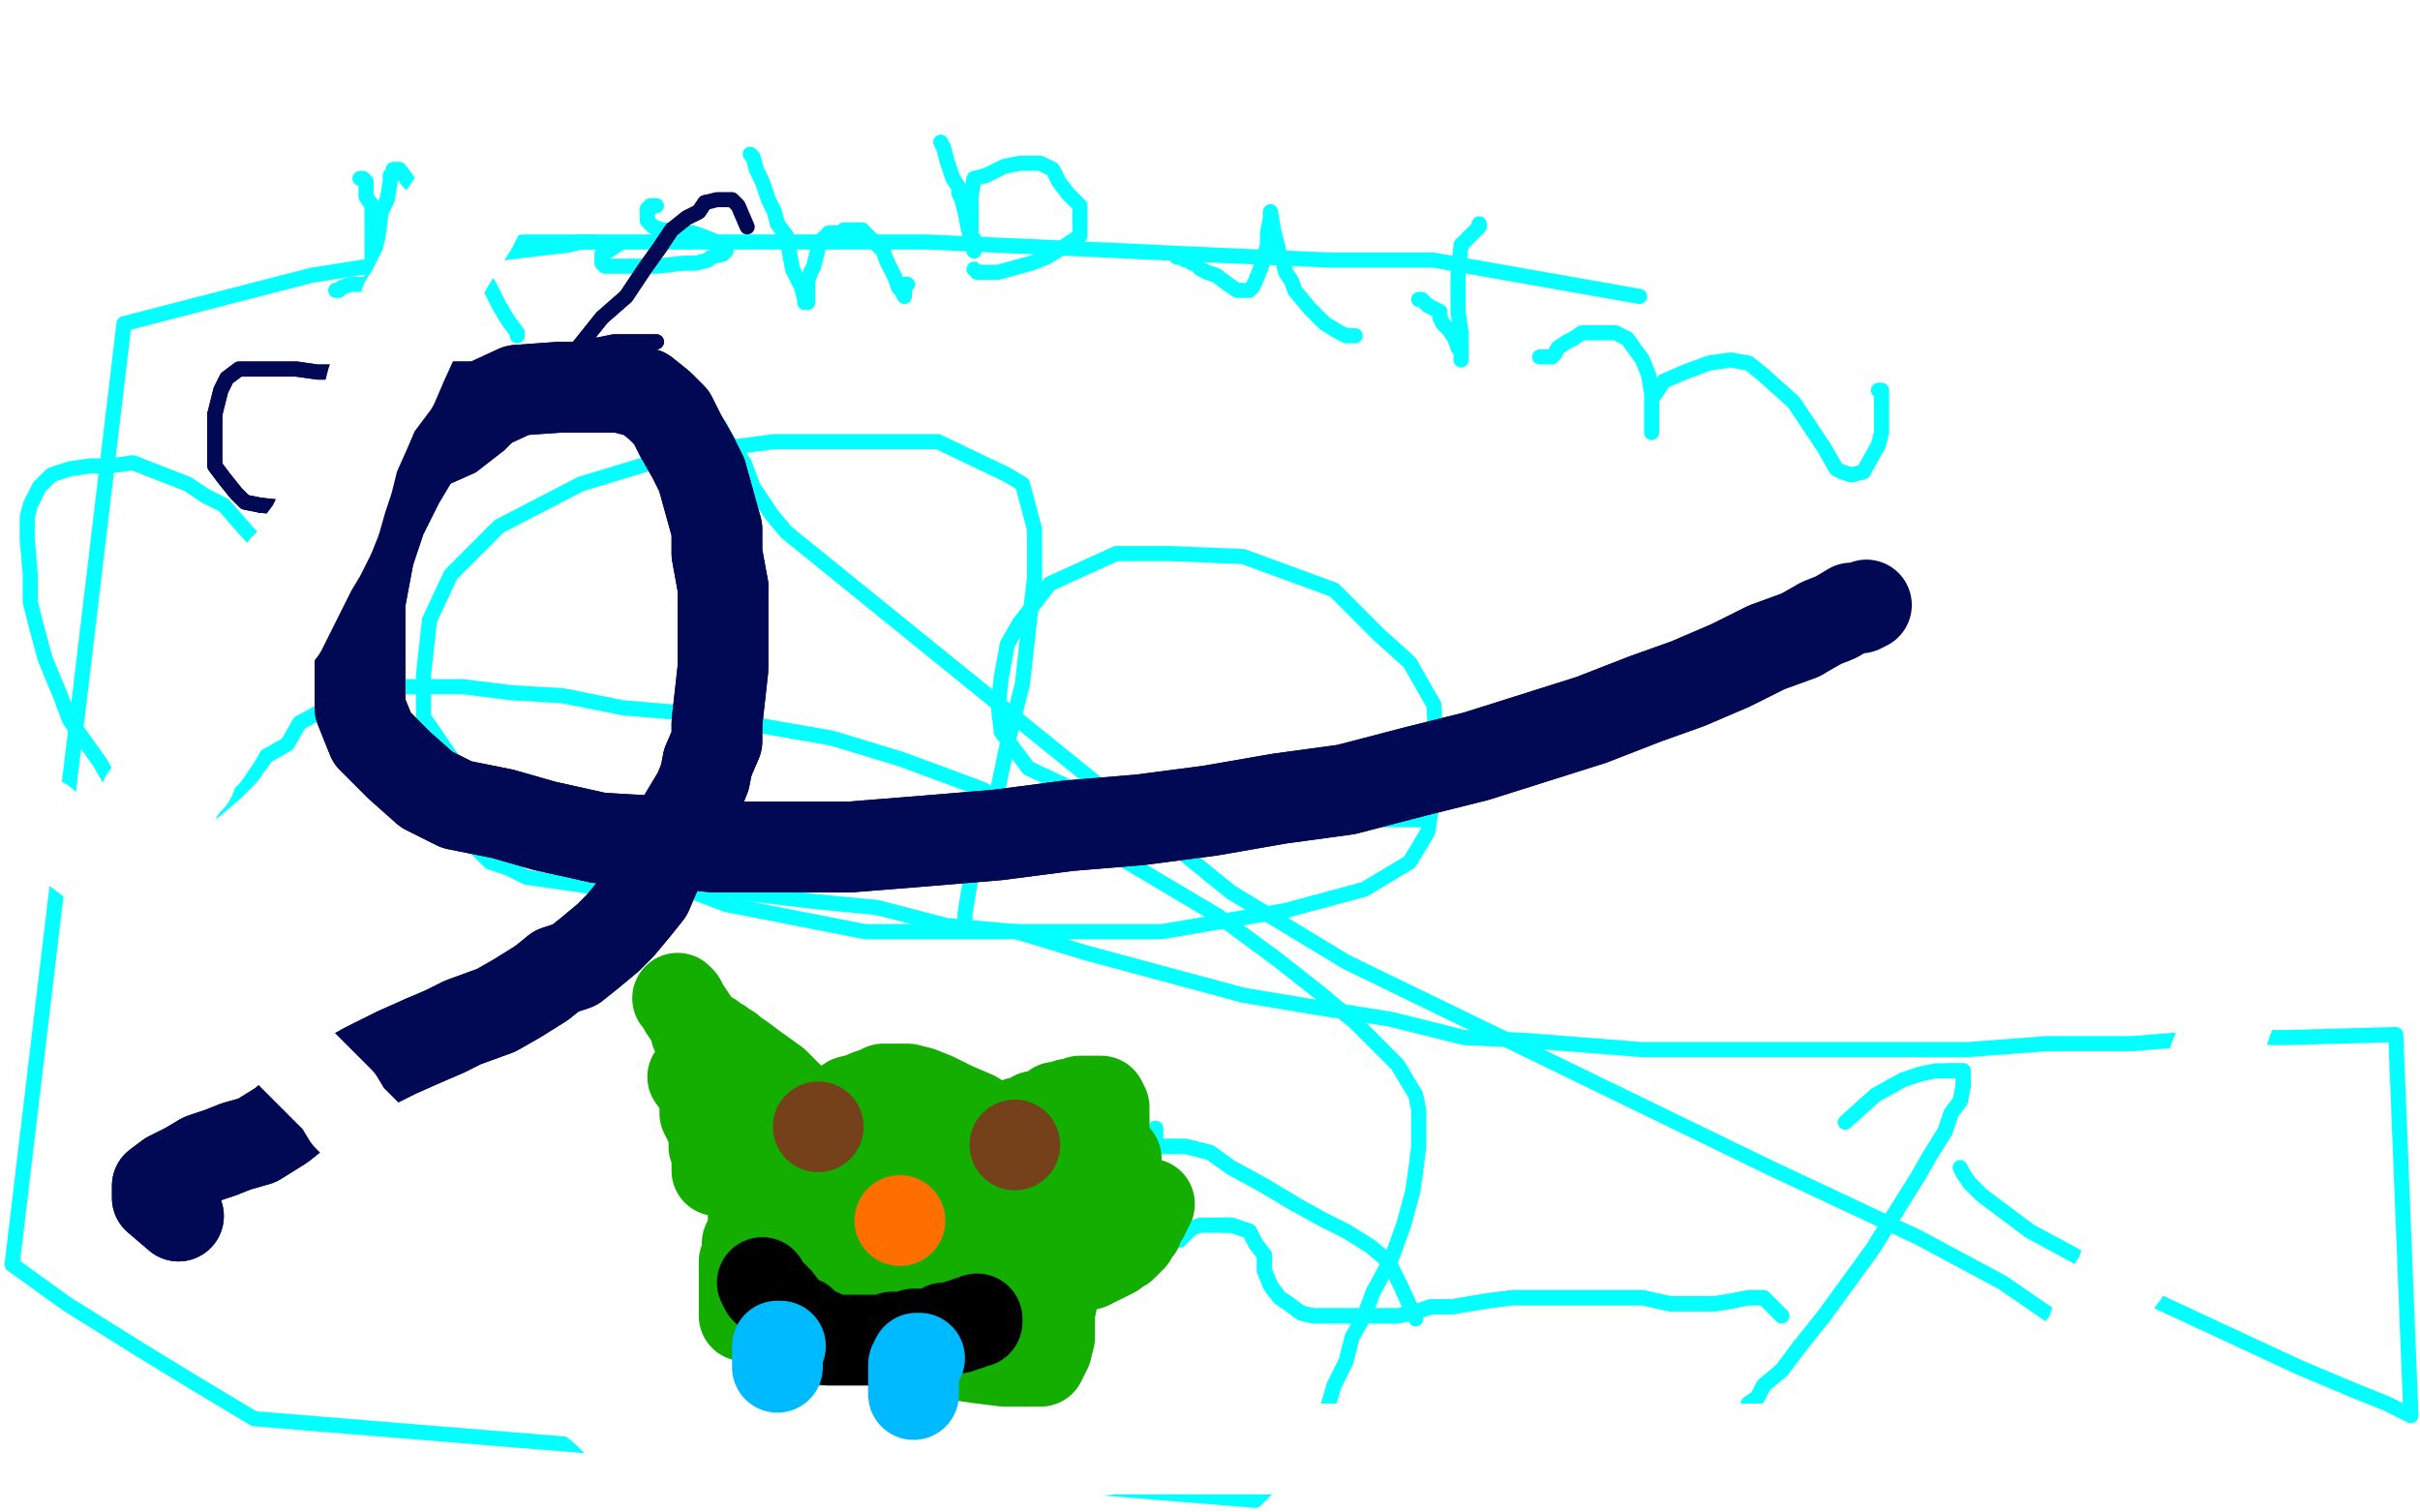 <?xml version="1.0" standalone="no"?>
<!DOCTYPE svg PUBLIC "-//W3C//DTD SVG 1.1//EN"
"http://www.w3.org/Graphics/SVG/1.1/DTD/svg11.dtd">

<svg width="800" height="500" version="1.1" xmlns="http://www.w3.org/2000/svg" xmlns:xlink="http://www.w3.org/1999/xlink" style="stroke-antialiasing: false"><desc>This SVG has been created on https://colorillo.com/</desc><rect x='0' y='0' width='800' height='500' style='fill: rgb(255,255,255); stroke-width:0' /><polyline points="236,139 238,141 238,141 240,145 240,145 243,149 243,149 246,153 246,153 249,161 249,161 255,170 255,170 260,176 260,176 407,295 445,318 515,352 585,386 634,409 662,424 678,435 686,442 688,444 688,447 688,448 685,448" style="fill: none; stroke: #03ffff; stroke-width: 5; stroke-linejoin: round; stroke-linecap: round; stroke-antialiasing: false; stroke-antialias: 0; opacity: 1.0"/>
<polyline points="319,305 319,302 319,302 320,296 320,296 321,290 321,290 324,281 324,281 326,272 326,272 329,265 329,265 333,246 333,246 338,226 338,226 340,208 340,208 342,191 342,175 338,160 333,157 310,146 283,146 256,146 225,150 192,160 165,174 149,190 142,205 140,223 140,237 155,259 182,277 240,299 286,308 339,308 384,308 425,301 451,294 466,285 472,275 474,262 475,250 474,233 466,219 456,210 441,195 411,184 387,183 369,183 347,193 337,206 333,213 331,224 330,233 331,242 340,254 355,261 378,267 404,270 443,271 462,271 470,271 472,271 472,270 472,268 471,264" style="fill: none; stroke: #03ffff; stroke-width: 5; stroke-linejoin: round; stroke-linecap: round; stroke-antialiasing: false; stroke-antialias: 0; opacity: 1.0"/>
<polyline points="119,59 120,59 120,59 121,60 121,60 121,61 121,61 121,65 121,65 123,68 123,68 123,72 123,72 123,76 123,76 123,83 123,83 123,87 123,93 123,97 123,98 123,97 123,94 123,90 124,87 124,82 125,78 126,70 128,66 129,60 129,58 130,57 130,56 132,56 135,60 138,63 143,67 150,76 156,85 162,95 165,101 168,106 171,110 171,111 171,110" style="fill: none; stroke: #03ffff; stroke-width: 5; stroke-linejoin: round; stroke-linecap: round; stroke-antialiasing: false; stroke-antialias: 0; opacity: 1.0"/>
<polyline points="111,96 112,96 112,96 113,95 113,95 116,94 116,94 120,94 120,94 124,93 124,93 130,92 130,92 143,87 143,87 155,85 155,85 171,83 171,83 188,81 192,80 195,80 196,80" style="fill: none; stroke: #03ffff; stroke-width: 5; stroke-linejoin: round; stroke-linecap: round; stroke-antialiasing: false; stroke-antialias: 0; opacity: 1.0"/>
<polyline points="217,68 216,68 216,68 215,68 215,68 215,69 215,69 214,69 214,69 214,70 214,70 214,71 214,71 214,72 214,72 214,73 214,73 216,75 216,75 219,76 221,76 225,77 229,77 232,78 237,80 239,81 240,81 240,83 239,84 235,85 234,86 230,87 226,87 217,88 210,88 205,88 200,88 199,87 199,86 199,84 201,83 204,81" style="fill: none; stroke: #03ffff; stroke-width: 5; stroke-linejoin: round; stroke-linecap: round; stroke-antialiasing: false; stroke-antialias: 0; opacity: 1.0"/>
<polyline points="248,51 249,52 249,52 250,56 250,56 252,60 252,60 254,66 254,66 256,70 256,70 257,74 257,74 260,78 260,78 262,89 262,89 265,95 265,95 266,99 266,100 267,100 267,99 267,98 267,93 268,90 269,88 270,84 271,80 274,77 275,77 276,77 277,77 278,77 279,76 280,76 282,76 284,76 285,76 289,80 291,82 292,83 293,86 295,90 296,92 297,95 298,96 299,98 299,97 299,94 300,94" style="fill: none; stroke: #03ffff; stroke-width: 5; stroke-linejoin: round; stroke-linecap: round; stroke-antialiasing: false; stroke-antialias: 0; opacity: 1.0"/>
<polyline points="311,47 312,49 312,49 313,53 313,53 314,56 314,56 315,59 315,59 317,62 317,62 317,64 317,64 318,66 318,66 319,70 319,70 320,75 320,75 321,79 322,81 322,83 322,82 322,79 321,79 321,77 321,74 321,70 321,65 322,59 326,58 332,55 337,54 341,54 344,54 348,56 350,60 353,64 357,68 357,71 357,72 357,75 357,78 351,82 346,85 341,87 330,90 328,90 327,90 326,90 325,90 324,90 323,90 322,89" style="fill: none; stroke: #03ffff; stroke-width: 5; stroke-linejoin: round; stroke-linecap: round; stroke-antialiasing: false; stroke-antialias: 0; opacity: 1.0"/>
<polyline points="389,85 390,85 390,85 392,86 392,86 393,86 393,86 394,87 394,87 395,87 395,87 397,89 397,89 399,90 399,90 402,91 402,91 406,94 406,94 409,96 411,96 412,96 413,96 414,95 415,93 417,88 419,81 419,77 420,72 420,70 421,76 422,80 423,84 424,86 425,90 427,93 428,96 433,102 438,107 443,110 445,111 446,111 448,111" style="fill: none; stroke: #03ffff; stroke-width: 5; stroke-linejoin: round; stroke-linecap: round; stroke-antialiasing: false; stroke-antialias: 0; opacity: 1.0"/>
<polyline points="469,99 470,99 470,99 472,101 474,102 476,103 476,105 477,107 479,109 481,112 482,115 483,116 483,118 483,119 483,116 483,113 483,110 482,103 482,91 483,81 488,76 489,75 489,74" style="fill: none; stroke: #03ffff; stroke-width: 5; stroke-linejoin: round; stroke-linecap: round; stroke-antialiasing: false; stroke-antialias: 0; opacity: 1.0"/>
<polyline points="509,118 510,118 510,118 512,118 512,118 513,118 513,118 514,117 514,117 515,115 515,115 518,113 518,113 520,112 520,112 523,110 528,110 534,110 538,112 543,119 545,124 546,130 546,136 546,139 546,142 546,143 546,139 546,135 546,132 550,126 557,123 565,120 572,119 578,120 583,124 593,133 599,142 603,148 607,155 609,156 612,157 616,156 621,147 622,143 622,135 622,131 622,130 622,129 621,129" style="fill: none; stroke: #03ffff; stroke-width: 5; stroke-linejoin: round; stroke-linecap: round; stroke-antialiasing: false; stroke-antialias: 0; opacity: 1.0"/>
<polyline points="542,98 508,92 508,92 474,86 474,86 440,86 440,86 394,84 394,84 351,82 351,82 306,80 306,80 257,80 257,80 173,80 173,80 103,91 103,91 41,107 4,418 22,431 46,446 64,457 84,469 415,496 420,491 424,488 428,485 431,480 433,477 437,472 437,471 439,465 441,458 445,450 447,442 451,435 454,427 460,416 464,405 467,394 468,387 469,379 469,371 469,367 468,362 465,357 462,352 456,346 448,338 436,328 422,317 403,303 371,284 336,268 325,261 298,251 275,244 252,240 230,236 206,234 186,230 169,229 153,227 137,227 127,227 119,229 110,233 99,239 95,246 88,250 83,257 78,262 71,268 66,271 63,274 59,276 58,276 57,276 55,276 54,276 53,276 51,276 47,272 42,266 37,259 33,252 28,245 23,238 20,230 15,218 12,207 10,199 10,190 9,178 9,171 10,167 13,161 17,157 23,155 30,154 36,154 44,153 62,160 68,164 74,167 81,175 90,185 102,202 109,214 118,225 132,243 136,250 141,261 148,271 154,277 159,282 162,285 168,287 174,290 181,291 202,294 223,294 244,295 269,298 290,300 313,306 336,308 359,315 385,322 411,329 435,333 460,337 484,343 505,344 543,347 570,347 609,347 636,347 650,347 677,345 705,345 730,343 756,343 792,342 797,468 789,464 779,460 760,452 717,432 704,426 693,419 684,414 671,407 655,395 651,391 649,388 648,386" style="fill: none; stroke: #03ffff; stroke-width: 5; stroke-linejoin: round; stroke-linecap: round; stroke-antialiasing: false; stroke-antialias: 0; opacity: 1.0"/>
<polyline points="572,483 577,469 577,469 577,467 577,467 578,464 578,464 581,462 581,462 583,458 583,458 589,453 589,453 595,445 595,445" style="fill: none; stroke: #03ffff; stroke-width: 5; stroke-linejoin: round; stroke-linecap: round; stroke-antialiasing: false; stroke-antialias: 0; opacity: 1.0"/>
<polyline points="643,374 645,368 648,364 649,359 649,357 649,355 649,354 644,354" style="fill: none; stroke: #03ffff; stroke-width: 5; stroke-linejoin: round; stroke-linecap: round; stroke-antialiasing: false; stroke-antialias: 0; opacity: 1.0"/>
<polyline points="595,445 603,435 619,413 624,405 629,397 634,389 638,382 643,374" style="fill: none; stroke: #03ffff; stroke-width: 5; stroke-linejoin: round; stroke-linecap: round; stroke-antialiasing: false; stroke-antialias: 0; opacity: 1.0"/>
<polyline points="572,483 577,469 577,469 577,467 577,467 578,464 578,464 581,462 581,462 583,458 583,458 589,453 589,453 595,445 603,435 619,413 624,405 629,397 634,389 638,382 643,374 645,368 648,364 649,359 649,357 649,355 649,354 644,354 640,354 635,355 629,357 620,362 610,371" style="fill: none; stroke: #03ffff; stroke-width: 5; stroke-linejoin: round; stroke-linecap: round; stroke-antialiasing: false; stroke-antialias: 0; opacity: 1.0"/>
<polyline points="382,373 382,379 382,379 386,379 386,379 392,379 392,379 400,381 400,381 407,386 407,386 418,392 418,392 428,398 428,398" style="fill: none; stroke: #03ffff; stroke-width: 5; stroke-linejoin: round; stroke-linecap: round; stroke-antialiasing: false; stroke-antialias: 0; opacity: 1.0"/>
<polyline points="382,373 382,379 382,379 386,379 386,379 392,379 392,379 400,381 400,381 407,386 407,386 418,392 418,392 428,398 437,403 445,407 453,412 459,417 463,425 468,436" style="fill: none; stroke: #03ffff; stroke-width: 5; stroke-linejoin: round; stroke-linecap: round; stroke-antialiasing: false; stroke-antialias: 0; opacity: 1.0"/>
<polyline points="589,435 583,429 583,429 578,429 578,429 573,430 573,430 567,431 567,431 559,431 559,431 552,431 552,431 543,429 543,429 533,429 522,429 514,429 506,429 500,429 492,430 486,431 480,432 473,432 467,434 462,435 458,435 453,435 448,435 443,435 439,435 434,435 430,434 426,431 423,429 420,425 418,420 418,415 415,411 413,407 410,406 407,405 404,405" style="fill: none; stroke: #03ffff; stroke-width: 5; stroke-linejoin: round; stroke-linecap: round; stroke-antialiasing: false; stroke-antialias: 0; opacity: 1.0"/>
<polyline points="589,435 583,429 583,429 578,429 578,429 573,430 573,430 567,431 567,431 559,431 559,431 552,431 552,431 543,429 533,429 522,429 514,429 506,429 500,429 492,430 486,431 480,432 473,432 467,434 462,435 458,435 453,435 448,435 443,435 439,435 434,435 430,434 426,431 423,429 420,425 418,420 418,415 415,411 413,407 410,406 407,405 404,405 401,405 397,405 394,406 390,410" style="fill: none; stroke: #03ffff; stroke-width: 5; stroke-linejoin: round; stroke-linecap: round; stroke-antialiasing: false; stroke-antialias: 0; opacity: 1.0"/>
<polyline points="217,113 207,113 207,113 203,113 203,113 198,114 198,114 191,115 191,115 185,118 185,118 176,119 176,119 169,120 169,120" style="fill: none; stroke: #010955; stroke-width: 5; stroke-linejoin: round; stroke-linecap: round; stroke-antialiasing: false; stroke-antialias: 0; opacity: 1.0"/>
<polyline points="113,123 105,123 98,122 92,122 84,122 79,122 75,125 73,129 71,137" style="fill: none; stroke: #010955; stroke-width: 5; stroke-linejoin: round; stroke-linecap: round; stroke-antialiasing: false; stroke-antialias: 0; opacity: 1.0"/>
<polyline points="169,120 160,122 153,122 145,122 134,123 128,123 121,123 113,123" style="fill: none; stroke: #010955; stroke-width: 5; stroke-linejoin: round; stroke-linecap: round; stroke-antialiasing: false; stroke-antialias: 0; opacity: 1.0"/>
<polyline points="86,167 95,168 104,170 112,170 121,170 131,168 140,164 147,158" style="fill: none; stroke: #010955; stroke-width: 5; stroke-linejoin: round; stroke-linecap: round; stroke-antialiasing: false; stroke-antialias: 0; opacity: 1.0"/>
<polyline points="71,137 71,143 71,149 71,154 74,158 78,163 81,166 86,167" style="fill: none; stroke: #010955; stroke-width: 5; stroke-linejoin: round; stroke-linecap: round; stroke-antialiasing: false; stroke-antialias: 0; opacity: 1.0"/>
<polyline points="147,158 156,154 165,147 172,140 179,133 185,124 191,115 199,105 207,98 213,89 218,82 222,76 227,72 231,70 233,67" style="fill: none; stroke: #010955; stroke-width: 5; stroke-linejoin: round; stroke-linecap: round; stroke-antialiasing: false; stroke-antialias: 0; opacity: 1.0"/>
<polyline points="217,113 207,113 207,113 203,113 203,113 198,114 198,114 191,115 191,115 185,118 185,118 176,119 176,119 169,120 160,122 153,122 145,122 134,123 128,123 121,123 113,123 105,123 98,122 92,122 84,122 79,122 75,125 73,129 71,137 71,143 71,149 71,154 74,158 78,163 81,166 86,167 95,168 104,170 112,170 121,170 131,168 140,164 147,158 156,154 165,147 172,140 179,133 185,124 191,115 199,105 207,98 213,89 218,82 222,76 227,72 231,70 233,67 237,66 238,66 241,66 242,66 244,68 247,75" style="fill: none; stroke: #010955; stroke-width: 5; stroke-linejoin: round; stroke-linecap: round; stroke-antialiasing: false; stroke-antialias: 0; opacity: 1.0"/>
<polyline points="59,402 52,396 52,396 52,392 52,392 56,389 56,389 62,386 62,386 67,383 67,383 73,381 73,381 78,379 78,379 85,377 93,372 103,364 112,358 121,353 131,348 140,344" style="fill: none; stroke: #010955; stroke-width: 30; stroke-linejoin: round; stroke-linecap: round; stroke-antialiasing: false; stroke-antialias: 0; opacity: 1.0"/>
<polyline points="184,321 190,319 195,315 201,310 205,306 210,300 214,295 217,288" style="fill: none; stroke: #010955; stroke-width: 30; stroke-linejoin: round; stroke-linecap: round; stroke-antialiasing: false; stroke-antialias: 0; opacity: 1.0"/>
<polyline points="140,344 147,341 153,338 164,334 171,330 179,325 184,321" style="fill: none; stroke: #010955; stroke-width: 30; stroke-linejoin: round; stroke-linecap: round; stroke-antialiasing: false; stroke-antialias: 0; opacity: 1.0"/>
<polyline points="234,252 237,245 237,239 238,230 239,221 239,213 239,204 239,194" style="fill: none; stroke: #010955; stroke-width: 30; stroke-linejoin: round; stroke-linecap: round; stroke-antialiasing: false; stroke-antialias: 0; opacity: 1.0"/>
<polyline points="217,288 220,283 223,278 225,272 228,267 231,262 233,257 234,252" style="fill: none; stroke: #010955; stroke-width: 30; stroke-linejoin: round; stroke-linecap: round; stroke-antialiasing: false; stroke-antialias: 0; opacity: 1.0"/>
<polyline points="239,194 237,183 237,175 232,157 229,151 225,144 222,138 218,134 213,130 205,128 196,128 185,128 171,129 158,135 148,142 138,149 132,159 126,171 122,183 119,199 119,210 119,223 119,234 123,244 132,253 141,261 151,266 166,269 180,273 198,277 215,278 236,280 256,280 281,280 306,278 330,276 353,273 377,271 400,268 423,264 445,261 468,255 488,250 526,238 544,231 558,226 572,220 584,214 595,210" style="fill: none; stroke: #010955; stroke-width: 30; stroke-linejoin: round; stroke-linecap: round; stroke-antialiasing: false; stroke-antialias: 0; opacity: 1.0"/>
<polyline points="59,402 52,396 52,396 52,392 52,392 56,389 56,389 62,386 62,386 67,383 67,383 73,381 73,381 78,379 85,377 93,372 103,364 112,358 121,353 131,348 140,344 147,341 153,338 164,334 171,330 179,325 184,321 190,319 195,315 201,310 205,306 210,300 214,295 217,288 220,283 223,278 225,272 228,267 231,262 233,257 234,252 237,245 237,239 238,230 239,221 239,213 239,204 239,194 237,183 237,175 232,157 229,151 225,144 222,138 218,134 213,130 205,128 196,128 185,128 171,129 158,135 148,142 138,149 132,159 126,171 122,183 119,199 119,210 119,223 119,234 123,244 132,253 141,261 151,266 166,269 180,273 198,277 215,278 236,280 256,280 281,280 306,278 330,276 353,273 377,271 400,268 423,264 445,261 468,255 488,250 526,238 544,231 558,226 572,220 584,214 595,210 602,206 607,204 612,201 615,201 617,200" style="fill: none; stroke: #010955; stroke-width: 30; stroke-linejoin: round; stroke-linecap: round; stroke-antialiasing: false; stroke-antialias: 0; opacity: 1.0"/>
<polyline points="14,272 15,273 15,273 44,295 50,299 51,300 53,301 55,305 60,309 63,311 67,315 72,319 75,323 78,326 82,330 85,334 90,340 94,344 97,349 103,355 108,360 112,364 115,369 121,375 124,379 129,384 133,389 136,392 140,397 143,400 148,406 152,409 154,413 158,417 161,420 164,425 167,429 171,433 173,436 175,439 179,443 183,447 185,449 189,454 193,458 195,462 200,466 203,469 205,471 207,474 211,478 213,480 213,481 213,482 221,489 223,489 223,487 224,486 226,484 228,481 230,480" style="fill: none; stroke: #ffffff; stroke-width: 30; stroke-linejoin: round; stroke-linecap: round; stroke-antialiasing: false; stroke-antialias: 0; opacity: 1.0"/>
<polyline points="193,13 192,14 192,14 192,15 192,15 189,17 189,17 188,19 188,19 187,21 187,21 186,23 186,23 183,30 183,30 178,35 178,35 173,43 173,43 168,52 162,63 156,75 149,86 145,93 142,100 140,104 138,109 133,120 130,127 124,135 121,142 117,151 115,159 113,165 111,172 109,177 106,183 103,188 100,194 98,198 93,208 90,212 87,217 85,221 83,224 81,229 79,230 77,234 76,237 73,240 72,243 70,246 68,249 66,250 64,253 63,257 61,259 59,262 57,264 56,266 54,269 54,270 52,272 50,274 50,275 48,275 47,276 47,277 47,274" style="fill: none; stroke: #ffffff; stroke-width: 30; stroke-linejoin: round; stroke-linecap: round; stroke-antialiasing: false; stroke-antialias: 0; opacity: 1.0"/>
<polyline points="573,15 574,16 574,16 575,17 575,17 578,18 578,18 580,19 580,19 583,19 583,19 590,25 590,25 606,32 606,32 617,40 617,40 628,45 641,52 653,60 666,65 676,69 683,72 688,75 692,79 696,81 705,89 713,95 721,100 724,103 727,106 729,109 731,110 732,110 734,113 739,116 742,120 746,121 748,123 752,125 755,128 760,130 762,131 765,132 767,133 770,135 772,135 774,135 775,136 776,136 777,137 778,137" style="fill: none; stroke: #ffffff; stroke-width: 30; stroke-linejoin: round; stroke-linecap: round; stroke-antialiasing: false; stroke-antialias: 0; opacity: 1.0"/>
<polyline points="787,199 787,200 787,200 787,201 787,201 786,204 786,204 785,207 785,207 783,210 783,210 782,213 782,213 779,223 779,223 775,231 775,231 771,240 769,249 765,260 761,270 757,282 755,287 752,294 749,301 746,308 743,317 741,324 738,333 736,338 734,345 732,350 730,358 727,364 725,370 722,375 721,382 717,389 713,399 710,403 708,408 702,419 702,421 699,425 697,429 696,431 694,433 693,437 692,439 691,442 689,446 688,446 688,447 686,450 685,452 683,454 683,458 681,459 679,462 677,465 676,467 674,469 674,470 673,470 672,471 672,473 670,475 669,475 669,476 669,477 667,478 667,479 668,479" style="fill: none; stroke: #ffffff; stroke-width: 30; stroke-linejoin: round; stroke-linecap: round; stroke-antialiasing: false; stroke-antialias: 0; opacity: 1.0"/>
<polyline points="194,25 196,25 196,25 198,25 198,25 203,25 203,25 206,25 206,25 212,25 212,25 214,25 214,25 226,25 226,25 237,25 237,25 254,25 254,25 264,25 272,25 282,25 290,25 296,25 302,25 307,24 312,24 318,22 328,21 339,19 348,19 356,19 365,19 372,19 387,19 393,19 400,19 405,19 412,19 421,19 425,19 431,19 438,19 443,19 450,19 453,19 458,19 462,19 466,19 474,19 478,19 486,19 491,19 495,19 499,19 502,19 504,19 507,19 512,19 515,19 520,19 530,19 532,19 538,19 543,19 548,19 550,19 552,19 553,19 555,19 556,19 559,19 562,19 563,19 565,19 563,19" style="fill: none; stroke: #ffffff; stroke-width: 30; stroke-linejoin: round; stroke-linecap: round; stroke-antialiasing: false; stroke-antialias: 0; opacity: 1.0"/>
<polyline points="229,489 230,487 230,487 232,487 232,487 233,485 233,485 235,485 235,485 239,484 239,484 243,482 243,482 251,482 251,482 269,482 269,482 281,482 281,482 289,482 297,482 306,481 315,481 322,481 331,481 339,481 347,481 352,481 358,480 368,479 376,479 383,479 389,479 397,479 404,479 413,479 420,479 427,479 433,479 443,479 453,479 466,479 473,479 480,479 486,479 495,479 502,479 509,479 518,479 527,479 534,479 540,479 552,479 559,479 569,479 575,479 582,479 588,479 594,479 601,479 607,479 613,479 623,480 630,480 635,480 639,480 644,480 647,480 651,480 653,480 655,481 657,481 658,481 662,481 663,481 667,482" style="fill: none; stroke: #ffffff; stroke-width: 30; stroke-linejoin: round; stroke-linecap: round; stroke-antialiasing: false; stroke-antialias: 0; opacity: 1.0"/>
<polyline points="182,8 181,9 181,9 180,10 180,10 178,11 178,11 176,14 176,14 175,16 175,16 173,19 173,19 172,22 172,22 170,24 170,24 168,28 167,31 165,36 162,41 159,48 156,52 154,56 153,60 152,64 149,68 147,71 145,75 143,79 143,84 139,91 136,97 134,100 133,107 130,111 128,117 126,121 123,126 122,130 120,136 117,142 114,148 112,156 109,162 107,167 105,171 103,175 100,179 98,184 94,188 92,193 89,198 87,201 84,206 81,212 78,217 74,223 72,228 70,232 66,236 64,240 62,243 58,248 56,251 53,256 51,260 48,264 47,268 44,270 43,272 43,274 41,275 38,279 37,280 35,282 34,282 34,283 34,282 34,281 34,280 35,280 35,279" style="fill: none; stroke: #ffffff; stroke-width: 30; stroke-linejoin: round; stroke-linecap: round; stroke-antialiasing: false; stroke-antialias: 0; opacity: 1.0"/>
<polyline points="785,139 785,140 785,140 785,142 785,142 785,144 785,144 785,149 785,149 785,151 785,151 785,158 785,158 785,161 785,161 785,165 785,165 785,167 785,169 785,170 785,171 785,172 785,173 785,175 785,174" style="fill: none; stroke: #ffffff; stroke-width: 30; stroke-linejoin: round; stroke-linecap: round; stroke-antialiasing: false; stroke-antialias: 0; opacity: 1.0"/>
<polyline points="699,24 700,25 700,25 705,26 705,26 707,27 707,27 709,27 709,27 710,27 710,27 711,28 711,28 714,28 715,28 716,29 717,29 717,28 717,27 718,26 718,24 719,22 719,21 719,20 720,20 720,19 720,18 721,17 721,16 722,16 722,14 724,13 725,11 726,11 727,11 728,11 729,10 731,10 732,10 733,10 734,10 735,10 736,10 737,10 739,10 741,10 742,10 744,10 745,10 746,10 746,11 747,11 748,12 749,12 751,14 752,16 753,18 755,19 755,20 756,20 756,21 756,23 757,25 757,26 757,27 757,28 757,29 757,30 757,31 757,32 757,34 757,36 757,37 756,40 756,41 755,42 755,44 755,45 753,46 753,48 753,50 752,52 752,53 752,54 752,55 751,56 751,58 751,60 750,62 750,63 750,64 750,65 750,66 750,67 750,69 750,70 750,71 750,72 750,74 750,75 751,77 751,78 751,79 752,79 752,80 752,81 752,82 752,81 752,80 752,79 751,79 751,78 749,77 749,76 749,75 747,75 747,73 746,73 746,71 744,71 743,69 742,67 742,66 742,65 741,65 741,63 741,62 741,61 741,60 741,59 739,58 739,56 739,55 739,53 739,52 739,51" style="fill: none; stroke: #ffffff; stroke-width: 1; stroke-linejoin: round; stroke-linecap: round; stroke-antialiasing: false; stroke-antialias: 0; opacity: 1.0"/>
<polyline points="698,25 698,26 698,26 699,27 699,27 700,27 700,27 700,29 700,29 701,29 701,29 702,30 702,30 703,32 703,32 704,32 704,32 706,35 706,35 708,36 709,37 710,37 712,38 713,39 713,40 715,40 717,40 719,40 720,41 722,41 723,41 724,41 725,41 726,42 726,44 725,44 725,45 725,46 725,47 725,48 725,49 725,50 725,51 725,53 725,54 725,55 725,56 725,57 725,58 726,58 726,59 726,60 727,60 728,60 728,61 729,63 730,63 731,64 732,65 732,66 733,67 734,68 734,69 736,69 736,70 738,71 739,71 739,72 740,72 740,73 741,73 741,74 742,74 742,75 742,76 743,76 743,78 744,79 744,80 744,81 745,81 745,82 745,83 746,83 746,84 746,86 746,87 747,87 747,88" style="fill: none; stroke: #ffffff; stroke-width: 1; stroke-linejoin: round; stroke-linecap: round; stroke-antialiasing: false; stroke-antialias: 0; opacity: 1.0"/>
<polyline points="751,81 751,82 751,82 751,83 751,83 752,85 752,85 752,86 752,86 752,87 752,87" style="fill: none; stroke: #ffffff; stroke-width: 1; stroke-linejoin: round; stroke-linecap: round; stroke-antialiasing: false; stroke-antialias: 0; opacity: 1.0"/>
<polyline points="719,28 720,29 720,29 720,30 720,30 721,30 721,30 722,30 722,30 722,31 722,31 722,32 722,33 722,34 723,35 723,36 723,37" style="fill: none; stroke: #ffffff; stroke-width: 1; stroke-linejoin: round; stroke-linecap: round; stroke-antialiasing: false; stroke-antialias: 0; opacity: 1.0"/>
<polyline points="734,27 734,26 734,26 734,25 734,25 735,25 736,26 736,27 736,29 736,30 735,30 734,30 734,31 732,31 732,30 732,29 732,28 732,27 732,26 733,25 734,25 735,25 737,25 737,26 737,27 737,28 737,29 737,30 736,30" style="fill: none; stroke: #ffffff; stroke-width: 1; stroke-linejoin: round; stroke-linecap: round; stroke-antialiasing: false; stroke-antialias: 0; opacity: 1.0"/>
<polyline points="714,37 715,37 715,37 716,37 716,37 718,37 718,37 719,37 719,37 720,37 720,37 721,37 721,37 722,37 722,37 722,36 723,36 723,35 723,33" style="fill: none; stroke: #ffffff; stroke-width: 1; stroke-linejoin: round; stroke-linecap: round; stroke-antialiasing: false; stroke-antialias: 0; opacity: 1.0"/>
<polyline points="727,47 726,47 726,47 725,47 725,47 724,48 724,48 724,49 724,49 724,50 724,50 722,50 722,50 722,53 722,53 722,54 722,54 722,56 722,57 722,58 722,59 722,60 723,61 723,62 723,64 724,64 724,65 724,66 725,67 725,68 725,69 726,69 726,70 727,71 727,72 727,73 728,73 728,74 728,75 728,74 728,73 728,72 728,70 729,70 729,69 729,67 730,67 731,65 730,65" style="fill: none; stroke: #ffffff; stroke-width: 1; stroke-linejoin: round; stroke-linecap: round; stroke-antialiasing: false; stroke-antialias: 0; opacity: 1.0"/>
<polyline points="747,19 747,18 747,18 747,17 747,17 747,16 747,16 748,15 748,15 748,14 748,14 748,13 748,13 749,11 749,11 749,10 749,10 749,8 749,8 749,6 750,6 749,8 749,10 747,12 747,13 747,14 747,15 746,17 746,16 746,15 746,13 746,12 746,10 746,9 746,8 746,5 744,2 743,5 743,6 742,8 742,9 742,11 741,11 741,10 741,9 741,7 741,6 741,5 741,1 741,0 741,-1 741,0 741,2 741,4 741,6 741,8 741,9 741,8 741,7 741,5 741,2 740,2 740,1 738,-1 738,7 738,6 738,4 737,3 737,2 735,0 734,0 734,-1 732,-1 732,2 732,4 732,8 732,10 732,9 732,8 732,6 732,4 731,4 731,2 731,4 731,6 731,8 731,10 731,11 731,13 731,14 731,13 731,12 730,11 728,10 728,8 726,8 726,7 725,6 725,8 725,9 725,10 725,11 725,13 725,12 725,11 724,10 724,9 722,9 722,7 722,8 722,9 722,10 722,11 722,12 722,14 722,13 722,12 722,11 722,10 721,9 720,7 719,6 718,4 718,6 718,8 718,10 718,11 719,13 719,15 719,14 719,13 719,11 719,10 718,10 718,8 717,6" style="fill: none; stroke: #ffffff; stroke-width: 1; stroke-linejoin: round; stroke-linecap: round; stroke-antialiasing: false; stroke-antialias: 0; opacity: 1.0"/>
<polyline points="254,383 254,386 254,386 253,397 253,397 253,398 253,398 253,399 253,399 252,399 252,399 252,400 252,400 252,401 251,404 249,406 249,407 249,408 249,409 248,409 247,411 247,415 246,417 246,419 246,421 246,422 246,424 246,428 246,431 246,434 246,435 247,435 248,435 249,435 251,435 253,434 254,434 255,433 256,433 257,433 258,433 260,433 261,433 263,433 265,433 267,433 268,433 271,433 273,433 274,433 276,433 278,433 279,433 280,433 281,433 282,433 284,433 285,433 286,433 287,433 288,433 289,433 290,433 291,433 292,433 293,433 294,433 295,433" style="fill: none; stroke: #14ae00; stroke-width: 30; stroke-linejoin: round; stroke-linecap: round; stroke-antialiasing: false; stroke-antialias: 0; opacity: 1.0"/>
<polyline points="334,404 335,404 335,404 336,404 336,404 337,404 337,404 338,403 338,403 339,403 339,403 340,403 340,403 340,402 340,402 341,402 341,402 342,402 342,402 343,401 345,401 345,400 346,400 347,400 348,400 348,399 349,399 351,399 352,398 354,397 355,396 357,395 358,394 359,394 360,394 360,393 361,393 362,392 363,391 364,389 365,388 365,387 365,386 365,385 365,381 365,377 365,371 365,368 365,366 364,364 363,364 362,364 361,364 360,364 359,364 357,364 356,365 355,365 354,365 353,365 353,366 351,366 350,366 349,366 348,367 348,368 347,368 346,368 345,369 344,369 342,369 342,370 341,370 339,371 337,371 337,372 336,372 335,372 334,372 334,373 333,373 331,373 331,374 330,374 329,375 328,375 327,375 326,375 325,376 324,376 323,377 322,377 321,378 320,378 319,378 319,379 318,379 318,380 316,381 315,381 314,382 313,382 312,383 311,384 311,385 310,385 309,386 308,387 308,388 307,389 306,390 306,391 306,392 305,393 305,394 305,396 305,397 304,397 304,399 304,400 304,401 304,402 304,403 304,404 304,405 305,405 306,405 306,406 306,407 307,407 308,407 309,407 310,407 311,407 312,407 312,406 313,406 314,406 315,406 315,405 316,405 317,405 318,405 319,404 320,404 321,404 322,404 323,403 324,402 325,401 327,400 328,399 329,399 330,399 331,399" style="fill: none; stroke: #14ae00; stroke-width: 30; stroke-linejoin: round; stroke-linecap: round; stroke-antialiasing: false; stroke-antialias: 0; opacity: 1.0"/>
<polyline points="330,375 328,375 328,375 327,375 327,375 326,376 326,376 323,376 323,376 321,378 321,378 318,380 318,380 314,384 314,384 310,387 310,387 307,389 307,389 303,391 303,391 301,393 301,393 299,396 299,396 296,398 296,398 295,402 295,402 292,404 291,407 288,411 285,414 284,418 284,421 284,422 284,423 284,424 284,425 286,425" style="fill: none; stroke: #14ae00; stroke-width: 30; stroke-linejoin: round; stroke-linecap: round; stroke-antialiasing: false; stroke-antialias: 0; opacity: 1.0"/>
<polyline points="325,403 326,400 326,397 326,394 324,389 322,386 319,383 317,381 315,379 312,379 309,379 306,379 302,379 299,380" style="fill: none; stroke: #14ae00; stroke-width: 30; stroke-linejoin: round; stroke-linecap: round; stroke-antialiasing: false; stroke-antialias: 0; opacity: 1.0"/>
<polyline points="286,425 288,425 290,425 293,423 295,422 298,422 303,420 307,417 312,416 316,414 320,413 322,412 323,410 323,407 325,403" style="fill: none; stroke: #14ae00; stroke-width: 30; stroke-linejoin: round; stroke-linecap: round; stroke-antialiasing: false; stroke-antialias: 0; opacity: 1.0"/>
<polyline points="264,413 264,418 264,421 266,424 270,429 274,432 281,436 289,440 299,445 310,447 324,449 332,450 337,450 339,450" style="fill: none; stroke: #14ae00; stroke-width: 30; stroke-linejoin: round; stroke-linecap: round; stroke-antialiasing: false; stroke-antialias: 0; opacity: 1.0"/>
<polyline points="299,380 296,382 291,384 288,385 283,386 281,388 278,389 274,390 272,392 270,395 267,399 265,403 264,408 264,413" style="fill: none; stroke: #14ae00; stroke-width: 30; stroke-linejoin: round; stroke-linecap: round; stroke-antialiasing: false; stroke-antialias: 0; opacity: 1.0"/>
<polyline points="339,450 341,450 342,450 343,450 344,450 345,448 346,446 347,442 347,439 347,434 348,429 348,423 346,417 342,410 337,404 331,396 325,389 317,381 310,376 303,370 299,369 297,369 295,369 292,369 291,369 289,370 286,371 285,371 283,373 281,374 279,377 277,380 276,382 275,385 274,388 274,391 273,393 273,396 273,400 275,405 277,410 280,413 282,417 285,419 287,421 292,423 295,424 301,426 308,427 315,428 321,429 326,429 330,429 333,429 336,429 339,429 340,429 342,428 346,427 347,425 349,423 351,421 352,419 354,416 355,413 355,411 355,409 355,406" style="fill: none; stroke: #14ae00; stroke-width: 30; stroke-linejoin: round; stroke-linecap: round; stroke-antialiasing: false; stroke-antialias: 0; opacity: 1.0"/>
<polyline points="344,393 341,393 341,393 339,394 336,394 334,396 330,397 325,400 324,400 320,401 318,403 314,404 312,404 309,406 307,407 306,407 305,409 304,409 303,409 302,409 302,410 307,411 313,412 318,413 324,413 331,413 336,413 342,413 348,412 351,410 353,408 356,407 358,405 360,403 362,402 363,399 364,397 366,396 366,393 367,391 367,390 369,388 369,387 369,385 369,384 369,383 368,383 367,383 365,383 361,386 355,388 352,391 347,392 345,395 340,396 338,397 337,399 333,401 331,402 328,405 323,406 320,408 317,410 313,411 310,412 306,415 304,416 302,418 299,419 297,421 295,422 293,422 291,423 289,424 288,425 286,425 285,425 284,426 283,426 282,427 282,428 284,428 288,428 294,428 301,428 310,428 318,428 325,427 333,424 341,423 349,422 355,419 360,418 364,416 366,415 368,414 369,413 370,412 371,412 372,411 373,410 374,409 375,407 376,406 376,404 377,403 378,402 378,400 379,400 379,399 380,398 378,398 377,398 376,399 375,399 373,399 372,400 371,400 369,401 368,402 367,402 365,402 365,403 363,403 362,403 361,404 360,404 359,405 357,405 356,405 355,406 355,407 354,407 353,407 352,407 351,408 349,408 348,409 347,409 346,410 344,410 343,410 342,410 341,410 340,411 339,411 338,411 336,411 330,407 323,403 317,397 311,393 306,390 304,388 303,388 302,388 301,388 300,388 299,388 298,388 297,388 296,388 295,389 294,390 292,390 290,391 287,392 285,393 283,394 280,395 277,397 275,399 273,402 272,405 270,407 269,410 268,412 267,415 266,418 266,420 266,422 266,424 266,427 266,430 266,433 266,435 266,437 267,439 268,441 269,442 270,443 271,443 272,443 274,443 278,443 281,443 286,443 290,442 295,441 299,439 305,437 311,435 318,432 326,429 336,425 346,421 354,418 359,415 360,413 360,411 360,410 360,409 360,408 360,405 359,402 356,399 352,394 348,388 342,382 336,378 330,374 322,369 315,366 309,363 304,361 300,360 297,360 295,360 292,360 290,361 287,362 285,363 281,364 278,366 276,367 273,368 269,370 265,374 262,376 258,379 256,381 254,384 252,386 251,389 251,391 250,395 249,398 249,401 249,404 249,406 250,409 253,411 254,413 259,415 262,417 266,417 271,418 275,418 279,418 281,418 284,418 286,418 289,418 292,417 296,415 299,414 305,412 309,410 313,409 315,407 316,407 315,405 310,402 306,398 301,393 295,389 283,380 278,378 274,376 271,376 269,376 267,376 265,376 263,377 261,377 260,378 258,378 257,379 256,380 254,380 253,381 251,382 251,383 249,383 249,384 248,384 247,384 246,385 245,385 245,386 243,386 242,386 242,387 241,387 240,387 239,387 238,387 237,387 237,386 237,385 237,383 237,382 237,380 236,379 236,376 236,374 235,372 234,370 233,368 233,366 233,365 233,362 232,361 232,360 231,359 231,358 230,357 229,356 230,356 234,358 237,362 242,366 247,370 256,377 259,379 261,381 263,382 264,382 265,383 266,383 267,383 268,383 269,383 270,383 272,383 273,383 275,383 277,383 279,383 281,383 282,382 285,381 287,381 287,380 288,380 287,380 286,380 284,380 278,376 271,370 263,365 256,358 249,353 245,350 242,348 241,347 240,347 238,346 238,345 236,345 235,343 234,343 233,342 232,342 232,341 231,341 230,341 231,342 234,345 237,349 241,353 244,356 246,360 250,362 252,364 254,366 257,368 259,369 260,370 261,371 262,371 262,372 263,373 264,374 264,376 264,377 265,379 265,380 266,380 266,382 266,383 266,384 266,385 266,386 266,387 266,388 261,382 256,373 247,362 241,353 237,347 233,343 231,341 231,340 230,340 230,339 228,336 226,333 225,331 224,330" style="fill: none; stroke: #14ae00; stroke-width: 30; stroke-linejoin: round; stroke-linecap: round; stroke-antialiasing: false; stroke-antialias: 0; opacity: 1.0"/>
<circle cx="270.5" cy="372.5" r="15" style="fill: #74411a; stroke-antialiasing: false; stroke-antialias: 0; opacity: 1.0"/>
<circle cx="335.5" cy="378.5" r="15" style="fill: #74411a; stroke-antialiasing: false; stroke-antialias: 0; opacity: 1.0"/>
<polyline points="252,424 253,426 253,426 257,430 257,430 260,434 260,434 260,436 260,436 261,437 261,437 262,437 262,437 263,437 265,437 266,438 268,440 271,441 272,442 274,443 275,443 276,443 277,443 278,443 279,443 281,443 283,443 284,443 286,443 287,443 289,443 291,443 292,443 293,443 294,443 295,442 296,442 297,442 298,442 299,442 300,442 301,442 302,441 303,441 304,441 305,441 306,441 307,441 308,441 309,441 310,440 311,440 312,439 314,439 315,439 317,439 317,438 318,438 319,438 320,438 320,437 321,437 322,437 323,437 323,436" style="fill: none; stroke: #000000; stroke-width: 30; stroke-linejoin: round; stroke-linecap: round; stroke-antialiasing: false; stroke-antialias: 0; opacity: 1.0"/>
<polyline points="258,445 257,445 257,445 257,446 257,448 257,450 257,452" style="fill: none; stroke: #00baff; stroke-width: 30; stroke-linejoin: round; stroke-linecap: round; stroke-antialiasing: false; stroke-antialias: 0; opacity: 1.0"/>
<polyline points="304,449 303,449 303,449 302,451 302,451 302,453 302,453 302,454 302,454 302,455 302,455 302,456 302,457 302,458 302,460 302,461" style="fill: none; stroke: #00baff; stroke-width: 30; stroke-linejoin: round; stroke-linecap: round; stroke-antialiasing: false; stroke-antialias: 0; opacity: 1.0"/>
<circle cx="297.5" cy="403.5" r="15" style="fill: #ff6f00; stroke-antialiasing: false; stroke-antialias: 0; opacity: 1.0"/>
</svg>

